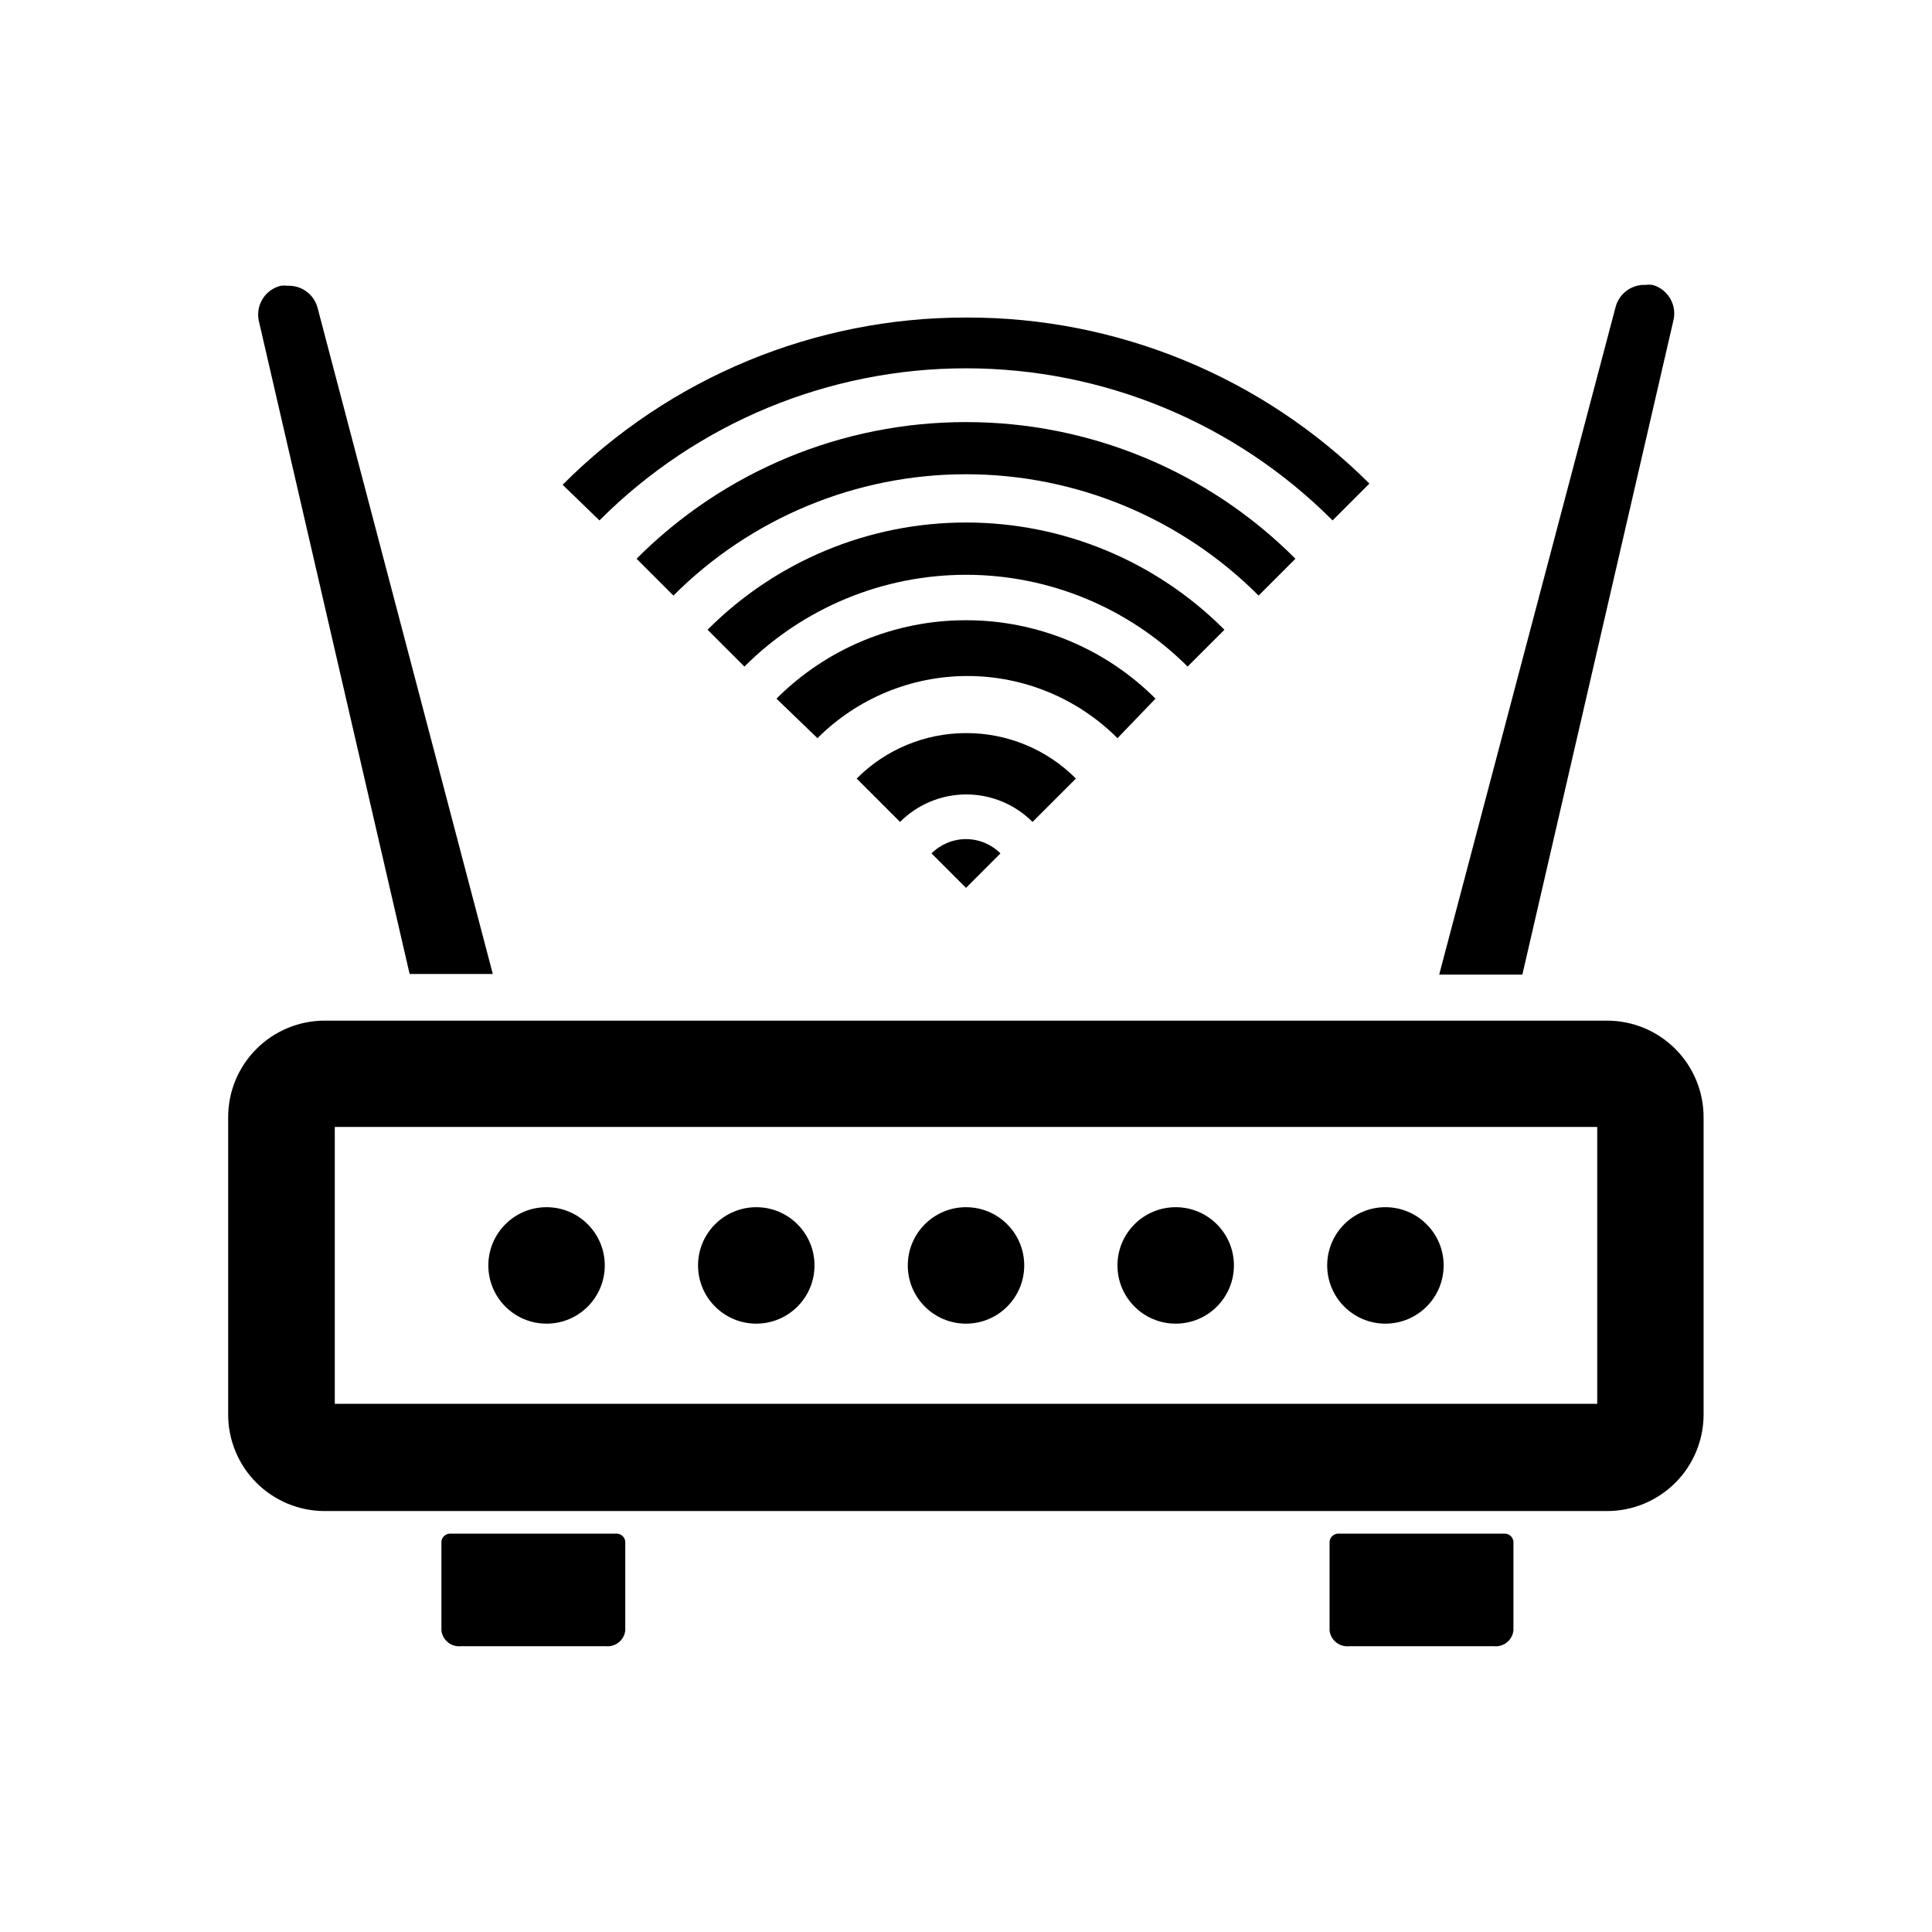 <?xml version="1.0" encoding="UTF-8"?>
<!-- Uploaded to: ICON Repo, www.svgrepo.com, Generator: ICON Repo Mixer Tools -->
<svg fill="#000000" width="800px" height="800px" version="1.1" viewBox="144 144 512 512" xmlns="http://www.w3.org/2000/svg">
 <g>
  <path d="m260.98 552.48v23.617-0.004c0.289 2.551 2.559 4.402 5.113 4.176h38.496c2.555 0.227 4.828-1.625 5.117-4.176v-23.617 0.004c-0.164-1.277-1.32-2.188-2.598-2.047h-43.531c-1.281-0.141-2.438 0.77-2.598 2.047z"/>
  <path d="m496.35 552.48v23.617-0.004c0.289 2.551 2.562 4.402 5.117 4.176h38.496c2.555 0.227 4.824-1.625 5.113-4.176v-23.617 0.004c-0.164-1.277-1.316-2.188-2.598-2.047h-43.531c-1.277-0.141-2.434 0.77-2.598 2.047z"/>
  <path d="m569.88 414.48h-339.75c-6.812-0.023-13.352 2.676-18.172 7.492-4.816 4.816-7.512 11.355-7.492 18.168v78.723c0 6.785 2.695 13.293 7.492 18.09 4.801 4.797 11.309 7.492 18.094 7.492h339.83c6.785 0 13.293-2.695 18.094-7.492 4.797-4.797 7.492-11.305 7.492-18.09v-78.723c0.02-6.797-2.664-13.324-7.465-18.141-4.801-4.816-11.32-7.519-18.121-7.519zm-2.598 101.55-334.56-0.004v-73.367h334.56z"/>
  <path d="m304.27 479.35c0 8.523-6.906 15.43-15.43 15.43-8.52 0-15.426-6.906-15.426-15.43 0-8.52 6.906-15.43 15.426-15.43 8.523 0 15.43 6.91 15.43 15.43"/>
  <path d="m359.85 479.35c0 8.523-6.91 15.43-15.43 15.43s-15.43-6.906-15.43-15.43c0-8.52 6.91-15.43 15.43-15.43s15.43 6.91 15.43 15.43"/>
  <path d="m415.43 479.35c0 8.523-6.906 15.43-15.426 15.43-8.523 0-15.43-6.906-15.43-15.43 0-8.52 6.906-15.43 15.43-15.43 8.52 0 15.426 6.91 15.426 15.43"/>
  <path d="m471 479.35c0 8.523-6.906 15.43-15.43 15.43-8.52 0-15.43-6.906-15.43-15.43 0-8.52 6.91-15.43 15.43-15.43 8.523 0 15.43 6.91 15.43 15.43"/>
  <path d="m526.58 479.35c0 8.523-6.91 15.43-15.43 15.43-8.523 0-15.43-6.906-15.43-15.43 0-8.52 6.906-15.43 15.43-15.43 8.52 0 15.43 6.91 15.43 15.43"/>
  <path d="m274.6 402.12h-22.043l-39.988-173.18v-0.004c-0.84-4.133 1.727-8.195 5.824-9.207 0.629-0.078 1.262-0.078 1.891 0 3.66-0.125 6.922 2.289 7.871 5.824z"/>
  <path d="m587.43 229.1-39.988 173.18h-22.043l46.762-176.96c0.949-3.535 4.211-5.949 7.871-5.824 0.629-0.074 1.262-0.074 1.891 0 4.156 1.152 6.613 5.434 5.508 9.605z"/>
  <path d="m400 255.86c-32.762-0.027-64.18 13.004-87.301 36.211l9.762 9.762c20.551-20.586 48.449-32.152 77.539-32.152 29.086 0 56.984 11.566 77.539 32.152l9.762-9.762c-23.125-23.207-54.543-36.238-87.301-36.211z"/>
  <path d="m400 228.15c-40.113-0.047-78.59 15.906-106.9 44.32l9.762 9.445c25.738-25.805 60.691-40.309 97.141-40.309 36.445 0 71.398 14.504 97.141 40.309l9.762-9.762c-28.367-28.297-66.836-44.133-106.9-44.004z"/>
  <path d="m400 308.37c-18.84-0.023-36.914 7.453-50.227 20.781l10.863 10.473c10.543-10.547 24.844-16.473 39.754-16.473 14.914 0 29.215 5.926 39.754 16.473l10.078-10.473c-13.312-13.328-31.387-20.805-50.223-20.781z"/>
  <path d="m400 338.28c-10.875 0-21.301 4.336-28.969 12.043l11.492 11.492v0.004c4.652-4.664 10.969-7.285 17.555-7.285s12.902 2.621 17.555 7.285l11.492-11.492v-0.004c-7.707-7.746-18.199-12.086-29.125-12.043z"/>
  <path d="m400 282.47c-25.703-0.016-50.348 10.211-68.488 28.418l9.762 9.762c15.574-15.574 36.699-24.324 58.727-24.324 22.023 0 43.148 8.75 58.723 24.324l9.762-9.762c-18.137-18.207-42.785-28.434-68.484-28.418z"/>
  <path d="m409.13 370.16-9.129 9.133-9.133-9.133c2.422-2.422 5.707-3.785 9.133-3.785 3.422 0 6.707 1.363 9.129 3.785z"/>
 </g>
</svg>